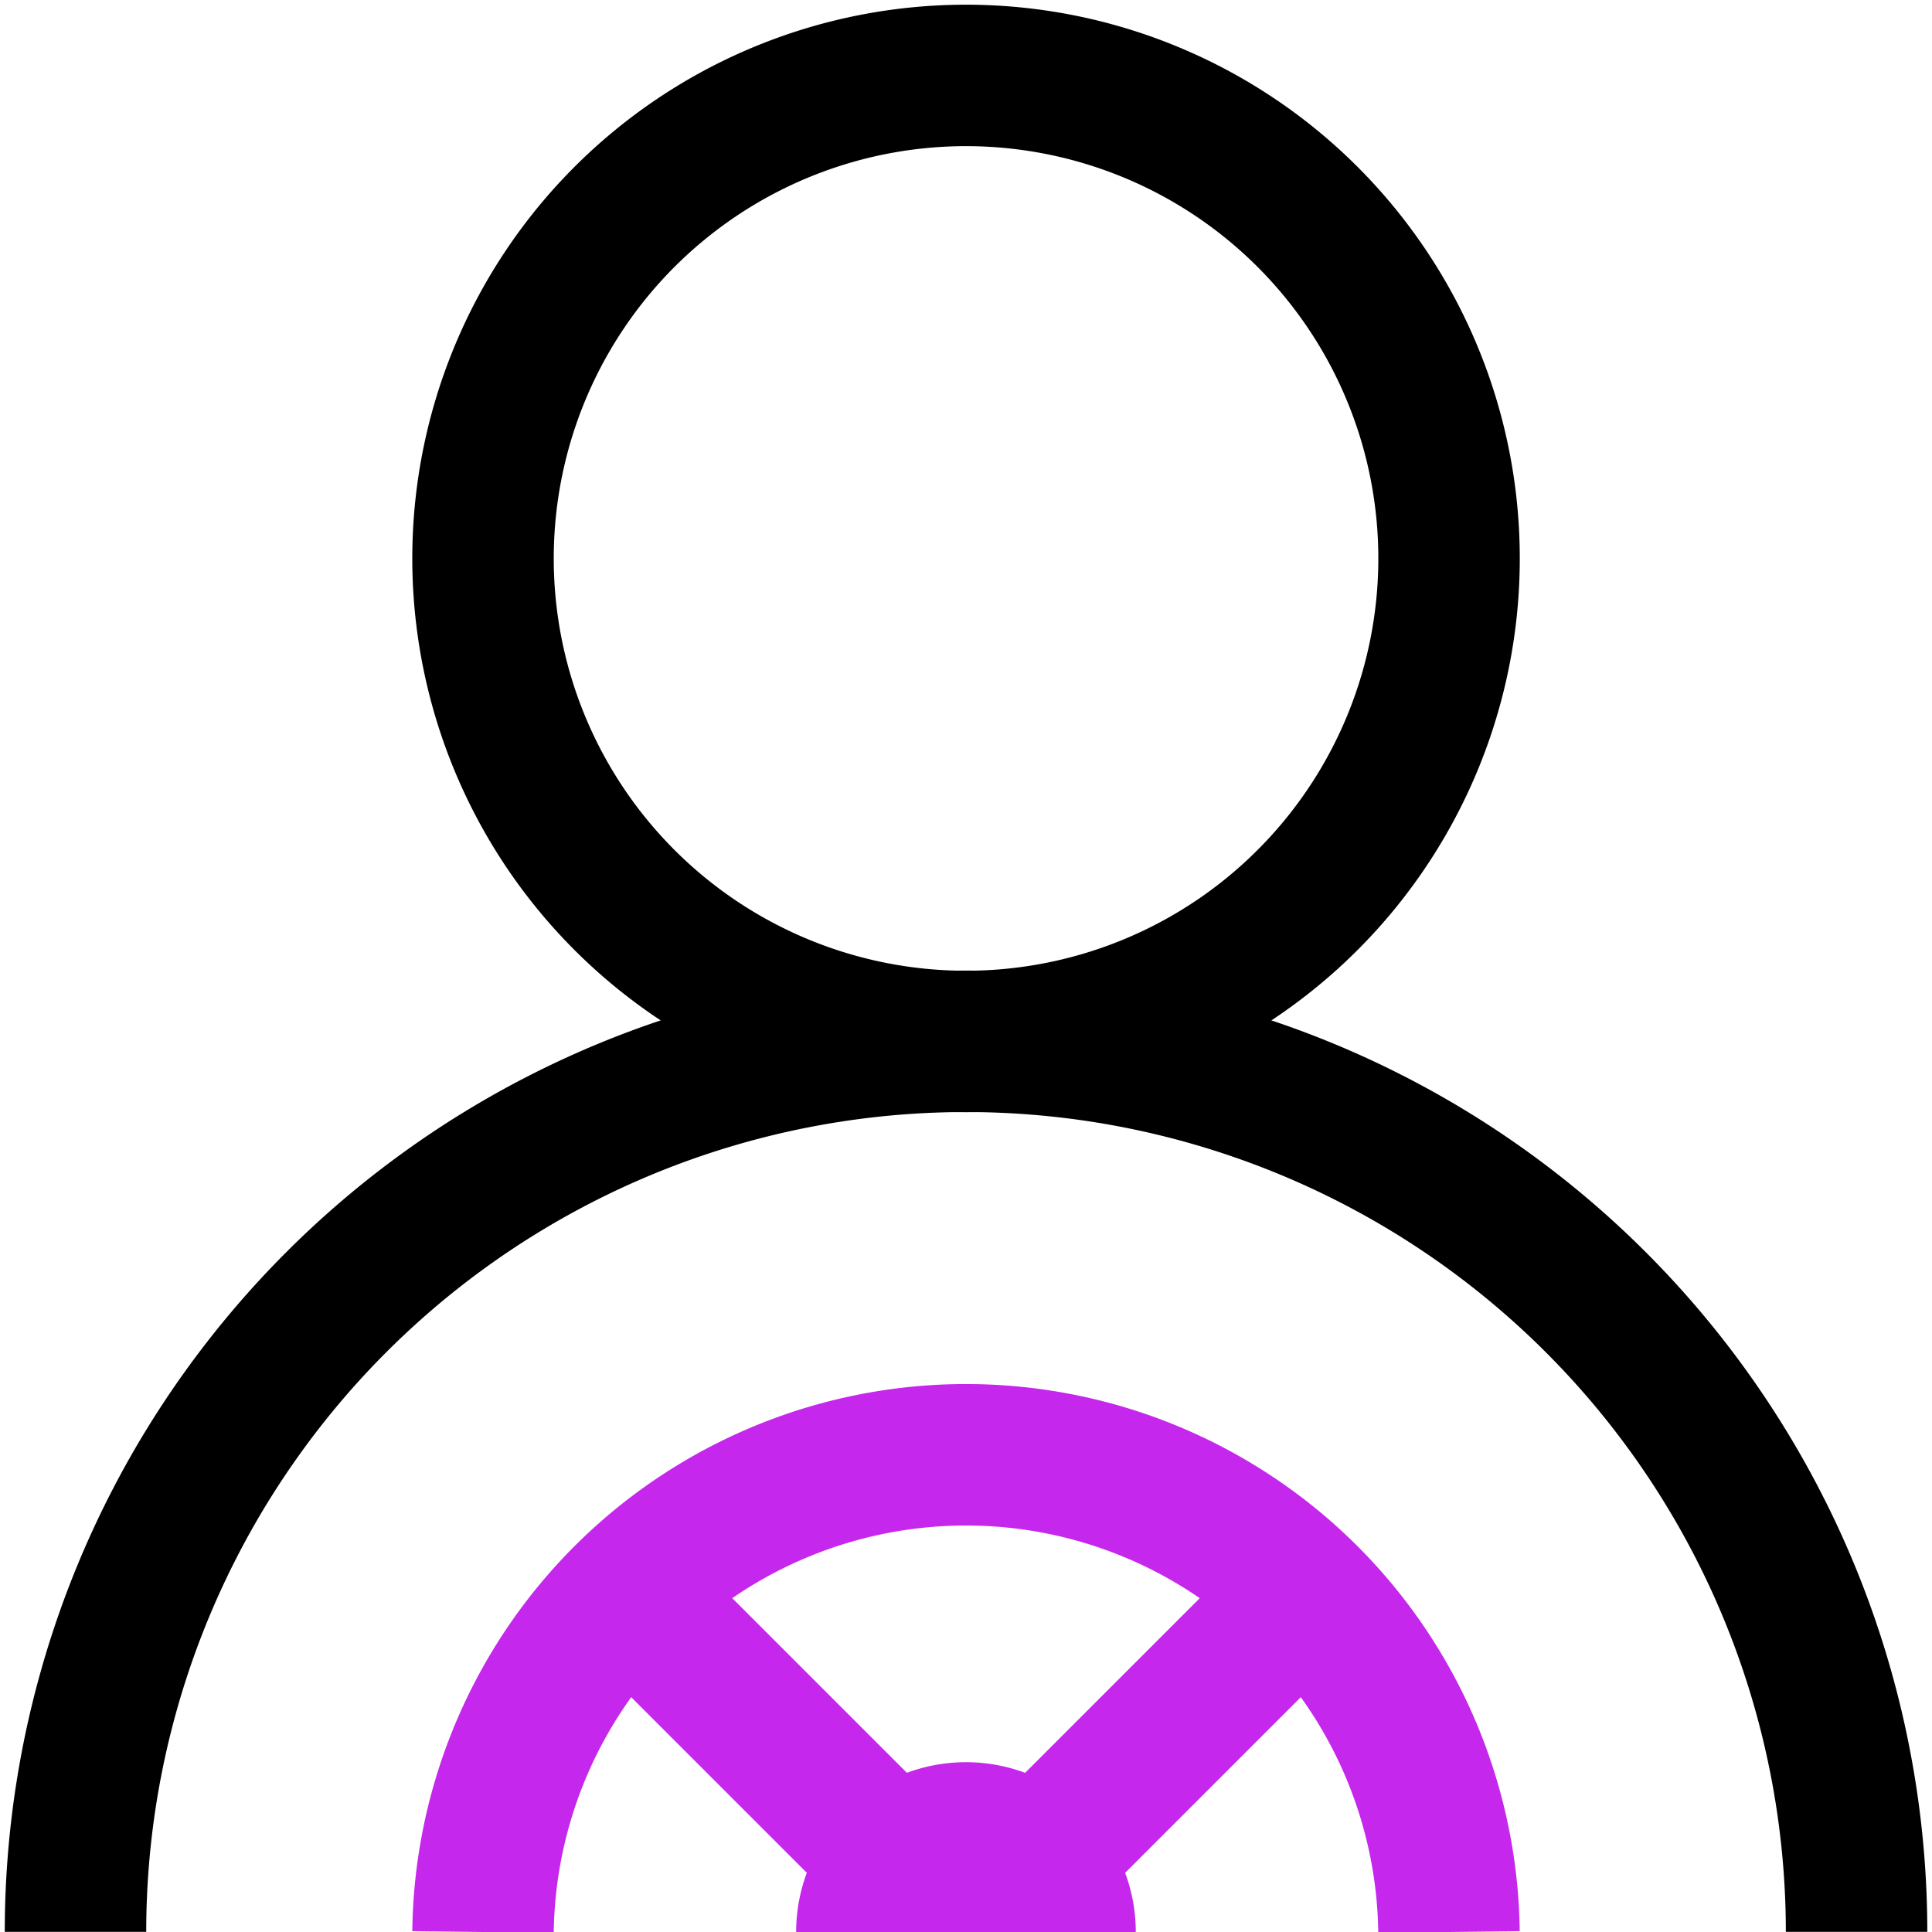 <svg xmlns="http://www.w3.org/2000/svg" xmlns:xlink="http://www.w3.org/1999/xlink" width="27.739" height="27.739" viewBox="0 0 27.739 27.739">
  <defs>
    <clipPath id="clip-path">
      <path id="path1170" d="M0-26H27.739V1.739H0Z" transform="translate(0 26)" fill="#000000"/>
    </clipPath>
  </defs>
  <g id="g1164" transform="translate(0 26)">
    <g id="g1166" transform="translate(0 -26)">
      <g id="g1168" clip-path="url(#clip-path)">
        <g id="g1174" transform="translate(6.935 1.084)">
          <path id="path1176" d="M0,.435A6.935,6.935,0,1,1,6.935,7.369,6.935,6.935,0,0,1,0,.435Z" transform="translate(0 6.5)" fill="none" stroke="#000000" stroke-linecap="round" stroke-linejoin="round" stroke-width="2.031"/>
        </g>
        <g id="g1178" transform="translate(11.431 25.301)">
          <path id="path1180" d="M0,.153a2.438,2.438,0,0,1,4.876,0Z" transform="translate(0 2.285)" fill="#C527EC"/>
        </g>
        <g id="g1182" transform="translate(6.935 20.804)">
          <path id="path1184" d="M0,.435a6.935,6.935,0,0,1,13.869,0" transform="translate(0 6.5)" fill="none" stroke="#C527EC" stroke-width="2.031"/>
        </g>
        <g id="g1186" transform="translate(1.084 14.953)">
          <path id="path1188" d="M0,.8A12.786,12.786,0,0,1,25.572.8" transform="translate(0 11.984)" fill="none" stroke="#000000" stroke-linejoin="round" stroke-width="2.031"/>
        </g>
        <g id="g1190" transform="translate(9.4 23.269)">
          <path id="path1192" d="M.209.209-3.123-3.123" transform="translate(3.123 3.123)" fill="none" stroke="#C527EC" stroke-width="2.031"/>
        </g>
        <g id="g1194" transform="translate(14.953 23.269)">
          <path id="path1196" d="M.212,0-3.174,3.386" transform="translate(3.174)" fill="none" stroke="#C527EC" stroke-width="2.031"/>
        </g>
      </g>
    </g>
  </g>
</svg>

